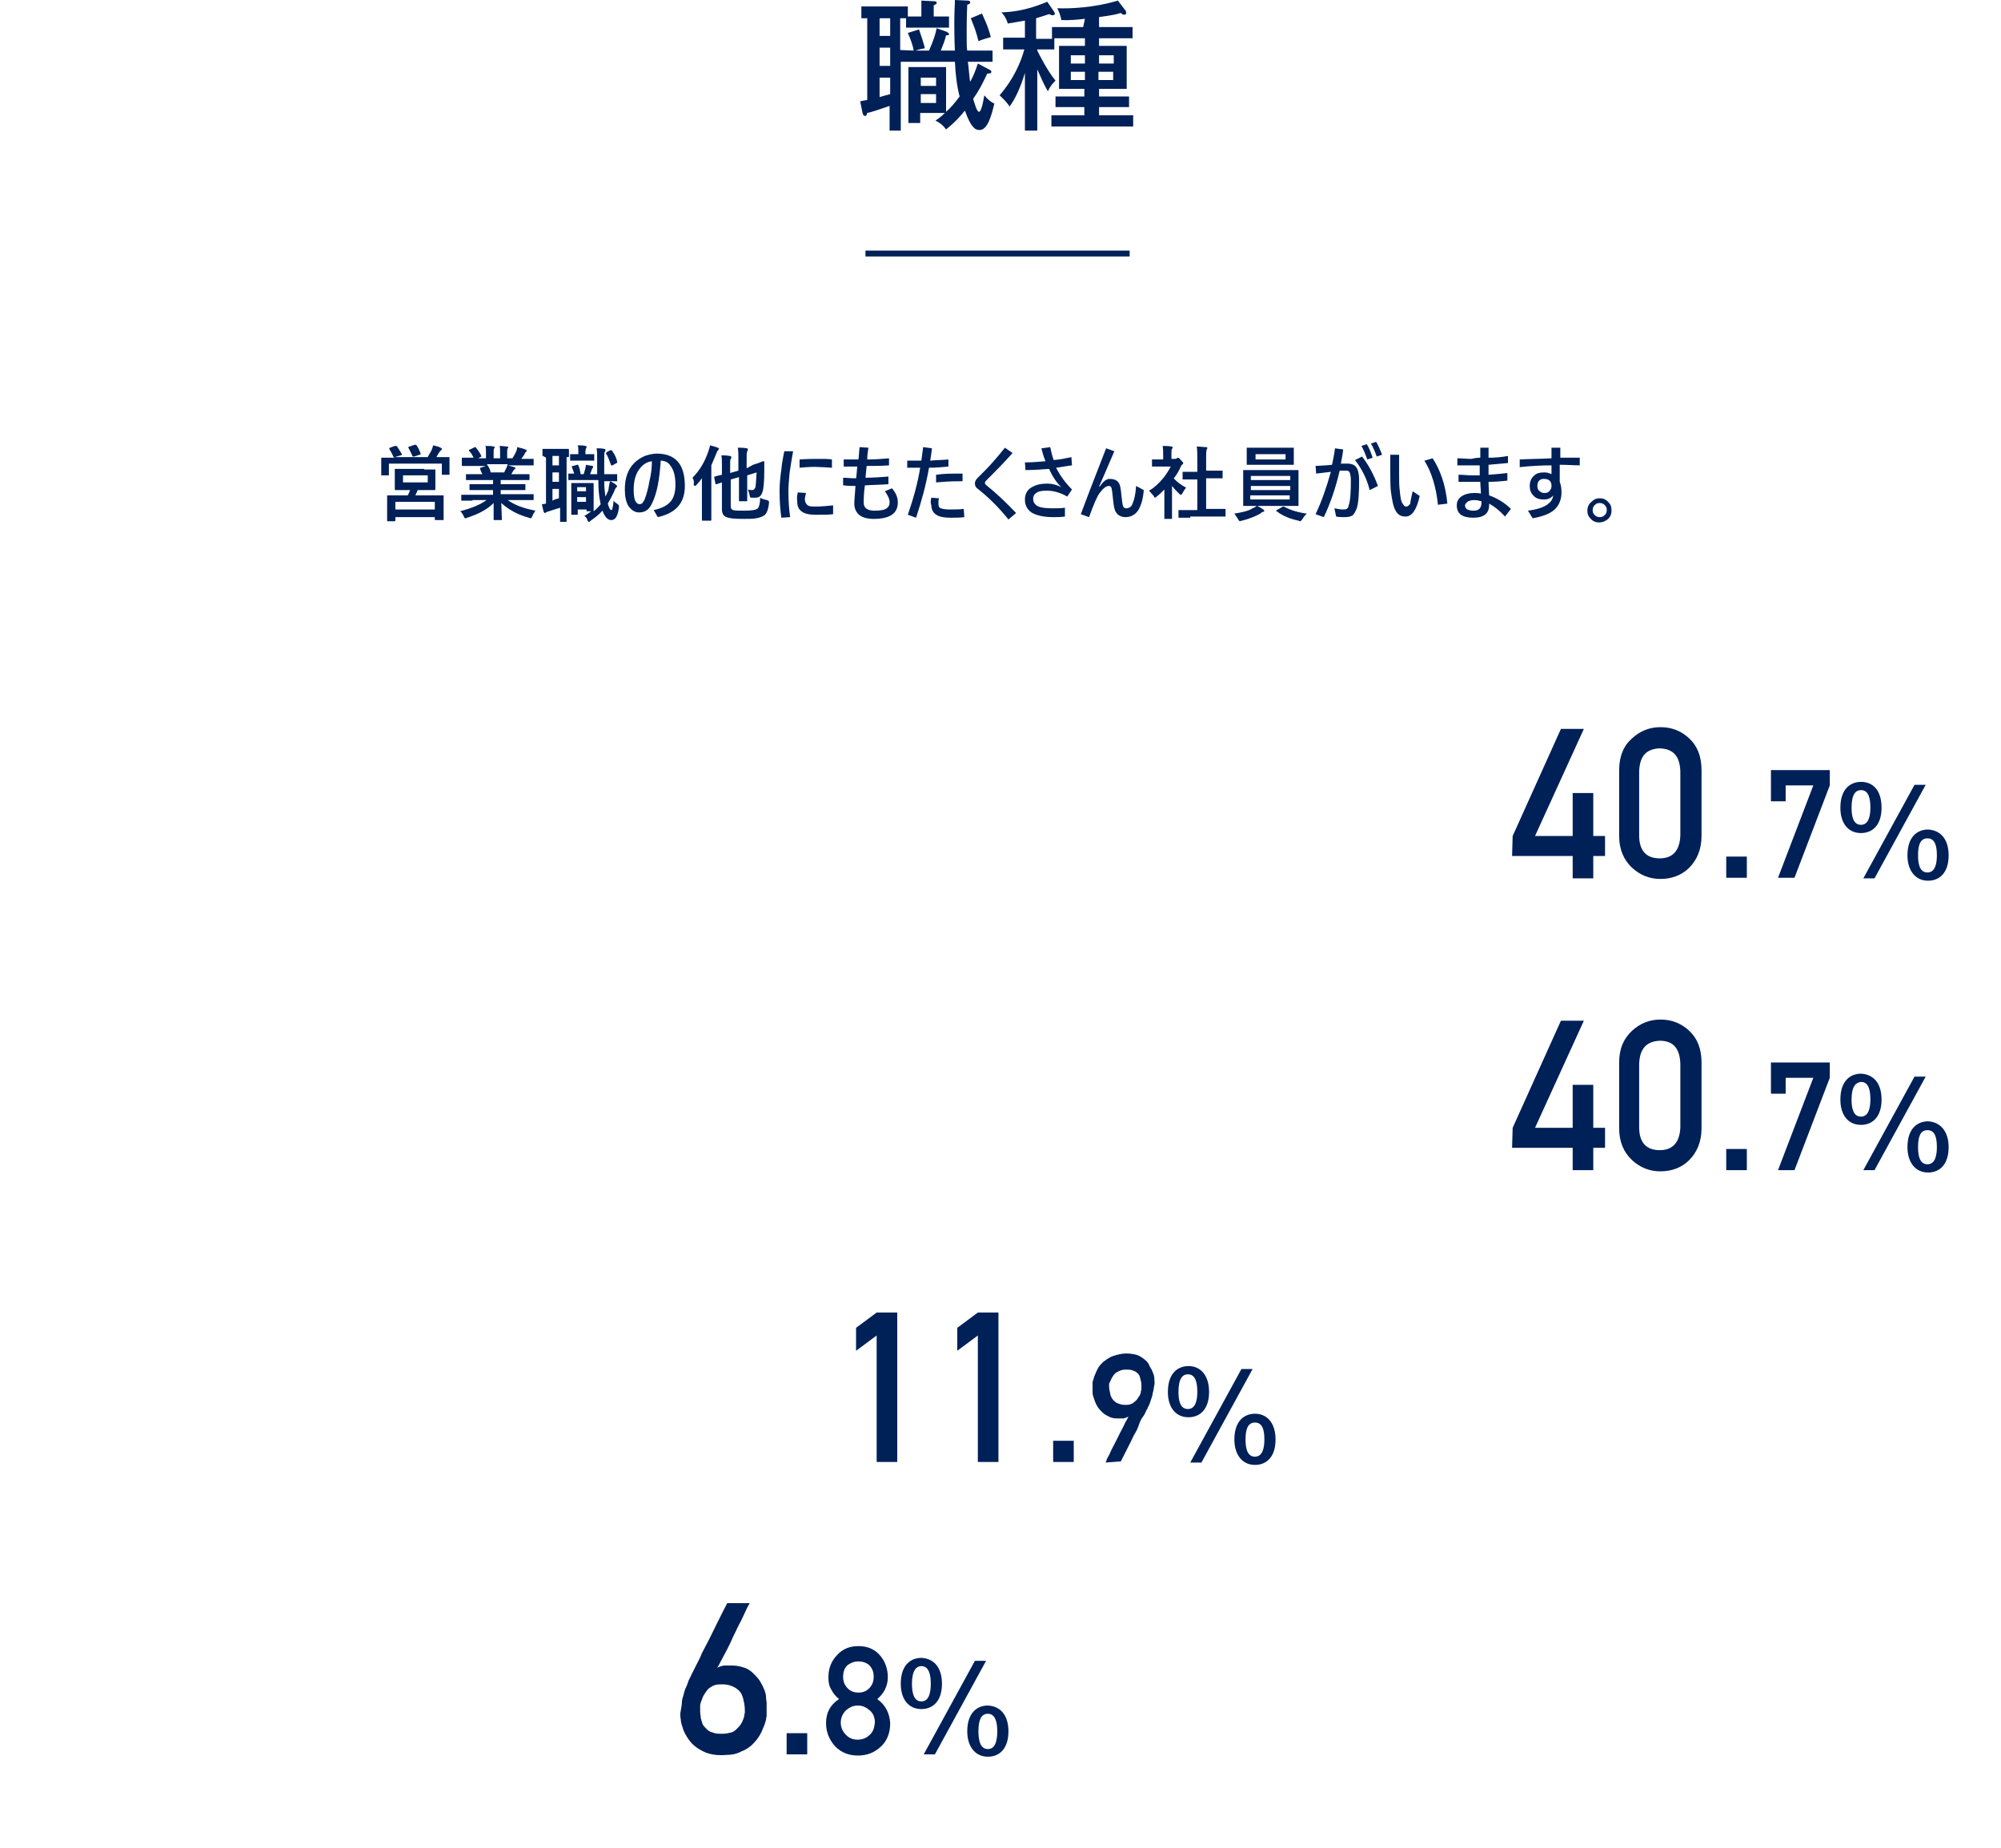 <?xml version="1.0" encoding="utf-8"?>
<!-- Generator: Adobe Illustrator 26.2.1, SVG Export Plug-In . SVG Version: 6.00 Build 0)  -->
<svg version="1.1" id="a" xmlns="http://www.w3.org/2000/svg" xmlns:xlink="http://www.w3.org/1999/xlink" x="0px" y="0px"
	 viewBox="0 0 340.1 314.1" style="enable-background:new 0 0 340.1 314.1;" xml:space="preserve">
<style type="text/css">
	.st0{fill:none;stroke:#002058;stroke-miterlimit:10;}
	.st1{fill:#002058;}
</style>
<g>
	<line class="st0" x1="147.1" y1="43.1" x2="192" y2="43.1"/>
	<g>
		<path class="st1" d="M155.3,8.6c-0.1-0.7-0.5-1.9-1-3l1.9-0.6c0.4,1.2,0.7,2,1,3.2c-0.6,0.1-1,0.2-1.6,0.4h2.3
			c0.8-1.8,1.1-2.8,1.3-3.8l1.7,0.6c0.1,0.1,0.4,0.2,0.4,0.4S161.2,6,160.8,6c-0.2,0.9-0.5,1.6-0.9,2.6h2.4
			c-0.1-1.8-0.1-4.2-0.1-4.6c0-2.3,0.1-3,0.1-4l2.1,0.1c0.1,0,0.5,0,0.5,0.3s-0.3,0.3-0.5,0.4c-0.1,2-0.1,4-0.1,5.1
			c0,1.5,0,2.2,0.1,2.7h4.3v1.9h-4.2c0.1,0.4,0.3,3.2,0.4,3.4c0.6-1.1,0.9-1.9,1.3-3.1l1.9,1c0.2,0.1,0.4,0.2,0.4,0.4
			c0,0.3-0.4,0.3-0.7,0.3c-0.8,1.7-1.4,2.9-2.4,4.3c0.2,0.6,0.6,2.2,1,2.2c0.3,0,0.6-1,0.9-2.8c0.5,0.6,1,1.1,1.7,1.4
			c-0.5,2.2-1.2,4.5-2.5,4.5c-0.8,0-1.5-0.5-2.5-3.3c-0.9,1.1-1.7,2-3.2,3.2c-0.5-0.7-1-1.1-1.8-1.5c0.4-0.3,0.9-0.6,1.6-1.3h-4.2
			v1.7h-2v-9.5h6.4V19c0.8-0.7,1.4-1.4,2.3-2.6c-0.5-1.9-0.7-3.9-0.8-5.9h-9.2v11.7h-1.9V18c-1.7,0.6-3.2,1.1-3.8,1.2
			c-0.1,0.3-0.1,0.5-0.4,0.5c-0.3,0-0.3-0.3-0.4-0.5l-0.4-2c0.3,0,0.4-0.1,1.2-0.2V3.1h-1V1.1h7.9v1.7h2.3V0.1l2,0.1
			c0.5,0,0.6,0.1,0.6,0.3s-0.1,0.2-0.5,0.4v1.9h2.6v1.9h-7.3V3.1h-1v5.4L155.3,8.6L155.3,8.6z M151.3,3.1h-1.8v3h1.8V3.1z
			 M151.3,8.1h-1.8v3.1h1.8V8.1z M151.3,13.2h-1.8v3.3c0.3-0.1,1.8-0.5,1.8-0.5V13.2L151.3,13.2z M159.1,14.6v-1.4h-2.6v1.4H159.1z
			 M156.5,16v1.5h2.6V16H156.5z M166.9,2.3c0.2,0.5,1,2,1.5,4c-0.7,0.2-1.7,0.5-2.1,0.7c-0.1-0.5-0.3-1.2-0.6-2.1
			c-0.6-1.5-0.6-1.6-0.7-1.8L166.9,2.3L166.9,2.3z"/>
		<path class="st1" d="M184.4,3.2c-0.9,0.1-2.7,0.3-4,0.2c-0.2-0.9-0.4-1.4-0.7-2c2.1,0.1,6.4-0.1,10.3-1.3l1.3,1.7
			c0.1,0.1,0.1,0.2,0.1,0.4c0,0.2-0.1,0.3-0.3,0.3c-0.2,0-0.3,0-0.6-0.3c-0.6,0.2-1.4,0.4-3.7,0.7v1.7h5.7v1.9h-5.7v1.3h4.7v7.3
			h-4.7v1.3h5.1v1.8h-5.1v1.4h5.8v1.9h-13.9v-1.9h5.6v-1.4h-4.9v-1.8h4.9v-1.3H180V7.8h4.4V6.5h-5.2v1.9h-2.9v0.2
			c0.4,0.8,1.7,3.4,3.1,5.1c-0.6,0.6-0.9,1-1.3,1.8c-0.6-1-0.9-1.7-1.8-3.7v10.4h-2.1v-9.8c-0.8,2.6-1.6,4.3-2.6,5.7
			c-0.6-0.9-1.5-1.7-1.7-1.9c2.4-2.8,3.6-5.6,4.2-7.8h-3.6v-2h3.7V3.5c-1.7,0.3-2.4,0.4-2.9,0.5c-0.3-0.9-0.6-1.4-1.1-1.9
			c4-0.1,7-1.5,7.8-1.8l1.1,1.6c0.1,0.2,0.2,0.3,0.2,0.4c0,0.2-0.2,0.3-0.4,0.3s-0.3-0.1-0.6-0.2c-0.6,0.2-1.2,0.4-2.2,0.7v3.5h2.7
			V4.6h5.3L184.4,3.2L184.4,3.2z M182,10.8h2.4V9.4H182V10.8z M184.4,12.2H182v1.4h2.4V12.2z M186.8,10.8h2.5V9.4h-2.5V10.8z
			 M189.2,12.2h-2.5v1.4h2.5V12.2z"/>
	</g>
</g>
<g>
	<path class="st1" d="M257.1,142.1l8.2-18.2h3.9l-8.3,18.2h6.4v-7.3h3.5v7.3h2v3.4h-2v3.8h-3.5v-3.8h-10.3L257.1,142.1L257.1,142.1z
		"/>
	<path class="st1" d="M275.2,130.9c0-2.4,0.8-4.2,2.2-5.4c1.3-1.2,2.9-1.9,4.8-1.9s3.5,0.6,4.9,1.9c1.4,1.3,2.1,3.1,2.1,5.4v11.2
		c0,2.3-0.8,4.1-2.1,5.4c-1.3,1.3-3,1.9-4.9,1.9c-1.9,0-3.5-0.7-4.8-1.9c-1.4-1.3-2.2-3.1-2.2-5.4V130.9L275.2,130.9z M285.6,131.1
		c-0.1-2.6-1.2-3.8-3.5-3.9c-2.3,0.1-3.4,1.3-3.5,3.9V142c0,2.6,1.2,3.9,3.5,3.9c2.2,0,3.4-1.3,3.5-3.9V131.1z"/>
	<path class="st1" d="M293.4,145.6h3.5v3.6h-3.5V145.6z"/>
	<path class="st1" d="M300.9,130.9H311v2.6l-6,15.7h-2.8l6-15.7h-4.7v2.7h-2.5V130.9L300.9,130.9z"/>
	<path class="st1" d="M319.8,137.3c0,2.9-1.5,4.3-3.5,4.3c-2.2,0-3.5-1.7-3.5-4.3c0-3.3,1.8-4.4,3.5-4.4
		C318.4,132.9,319.8,134.4,319.8,137.3L319.8,137.3z M314.7,137.3c0,1.5,0.3,2.9,1.6,2.9s1.6-1.5,1.6-2.9c0-1.6-0.3-3-1.6-3
		C315.4,134.3,314.7,135,314.7,137.3z M327.3,133.4l-8.7,15.9h-1.9l8.7-15.9H327.3z M331.2,145.4c0,2.9-1.5,4.3-3.5,4.3
		c-2.2,0-3.5-1.8-3.5-4.3c0-3.3,1.8-4.4,3.5-4.4C329.7,141.1,331.2,142.5,331.2,145.4z M326,145.4c0,1.5,0.3,2.9,1.6,2.9
		s1.6-1.5,1.6-2.9c0-1.6-0.3-2.9-1.6-2.9S326,143.8,326,145.4z"/>
</g>
<g>
	<path class="st1" d="M257.1,191.7l8.2-18.2h3.9l-8.3,18.2h6.4v-7.3h3.5v7.3h2v3.4h-2v3.8h-3.5v-3.8h-10.3L257.1,191.7L257.1,191.7z
		"/>
	<path class="st1" d="M275.2,180.6c0-2.4,0.8-4.1,2.2-5.4c1.3-1.2,2.9-1.9,4.8-1.9s3.5,0.6,4.9,1.9c1.4,1.3,2.1,3.1,2.1,5.4v11.2
		c0,2.3-0.8,4.1-2.1,5.4c-1.3,1.3-3,1.9-4.9,1.9c-1.9,0-3.5-0.7-4.8-1.9c-1.4-1.3-2.2-3.1-2.2-5.4V180.6z M285.6,180.8
		c-0.1-2.6-1.2-3.9-3.5-3.9c-2.3,0.1-3.4,1.4-3.5,3.9v10.8c0,2.6,1.2,3.9,3.5,3.9c2.2,0,3.4-1.3,3.5-3.9V180.8z"/>
	<path class="st1" d="M293.4,195.3h3.5v3.6h-3.5V195.3z"/>
	<path class="st1" d="M300.9,180.6H311v2.6l-6,15.7h-2.8l6-15.7h-4.7v2.7h-2.5V180.6L300.9,180.6z"/>
	<path class="st1" d="M319.8,186.9c0,2.9-1.5,4.3-3.5,4.3c-2.2,0-3.5-1.7-3.5-4.3c0-3.3,1.8-4.4,3.5-4.4
		C318.4,182.6,319.8,184.1,319.8,186.9L319.8,186.9z M314.7,186.9c0,1.5,0.3,2.9,1.6,2.9s1.6-1.5,1.6-2.9c0-1.6-0.3-3-1.6-3
		C315.4,184,314.7,184.7,314.7,186.9z M327.3,183l-8.7,15.9h-1.9l8.7-15.9H327.3z M331.2,195c0,2.9-1.5,4.3-3.5,4.3
		c-2.2,0-3.5-1.8-3.5-4.3c0-3.3,1.8-4.4,3.5-4.4C329.7,190.7,331.2,192.2,331.2,195z M326,195c0,1.5,0.3,2.9,1.6,2.9
		s1.6-1.5,1.6-2.9c0-1.6-0.3-2.9-1.6-2.9S326,193.4,326,195z"/>
</g>
<g>
	<path class="st1" d="M149,227l-3.5,2.6v-3.9l3.5-2.6h3.5v25.4H149V227L149,227z"/>
	<path class="st1" d="M166.2,227l-3.5,2.6v-3.9l3.5-2.6h3.5v25.4h-3.5V227L166.2,227z"/>
	<path class="st1" d="M179,244.9h3.5v3.6H179V244.9z"/>
	<path class="st1" d="M187.9,248.6c0,0,0.1-0.1,0.2-0.5c0.1-0.3,0.4-0.7,0.6-1.2c0.2-0.5,0.5-1,0.8-1.6s0.6-1.2,0.9-1.8
		s0.6-1.1,0.8-1.6c0.3-0.5,0.5-0.9,0.6-1.1c-0.2,0.1-0.5,0.2-0.8,0.3c-0.3,0-0.7,0-1.1,0c-0.6,0-1-0.1-1.4-0.3
		c-0.4-0.2-0.8-0.4-1.1-0.7s-0.6-0.6-0.8-0.9s-0.4-0.7-0.5-1s-0.2-0.6-0.3-0.9s-0.1-0.5-0.1-0.7c0-0.1,0-0.1,0-0.3
		c0-0.1,0-0.3,0-0.4s0-0.3,0-0.5s0-0.3,0-0.4c0-0.1,0-0.2,0.1-0.4s0.1-0.5,0.3-0.9c0.1-0.3,0.3-0.7,0.5-1.1c0.2-0.4,0.5-0.7,0.9-1.1
		c0.4-0.3,0.8-0.6,1.4-0.9c0.5-0.2,1.2-0.4,1.9-0.5c0.8-0.1,1.4,0,2,0.1s1.1,0.4,1.5,0.7s0.8,0.6,1,1.1s0.5,0.8,0.6,1.2
		c0.2,0.4,0.3,0.8,0.3,1.2s0.1,0.7,0,1c-0.1,0.4-0.1,0.8-0.2,1.1s-0.1,0.6-0.2,0.9s-0.2,0.6-0.3,0.9s-0.2,0.6-0.4,0.9
		c0,0.1-0.1,0.3-0.3,0.6c-0.1,0.3-0.3,0.7-0.6,1.1s-0.5,0.9-0.7,1.5s-0.5,1.1-0.8,1.6c-0.6,1.3-1.4,2.8-2.2,4.4L187.9,248.6
		L187.9,248.6z M188.5,235.3c0,0.3,0,0.7,0.1,1.1s0.1,0.8,0.3,1.1c0.2,0.4,0.4,0.6,0.8,0.9c0.4,0.2,0.9,0.4,1.5,0.4
		c0.3,0,0.6,0,0.9-0.1c0.3-0.1,0.5-0.2,0.7-0.4s0.4-0.3,0.5-0.5s0.3-0.4,0.4-0.6s0.2-0.4,0.2-0.6s0.1-0.3,0.1-0.4c0-0.2,0-0.4,0-0.7
		s0-0.5-0.1-0.8c-0.1-0.3-0.1-0.5-0.2-0.8c-0.1-0.2-0.3-0.5-0.5-0.6c-0.2-0.2-0.5-0.3-0.8-0.4c-0.3-0.1-0.7-0.1-1.2-0.1
		c-0.5,0-0.9,0.2-1.3,0.4s-0.6,0.5-0.8,0.8c-0.2,0.3-0.3,0.6-0.4,0.8S188.5,235.2,188.5,235.3L188.5,235.3z"/>
	<path class="st1" d="M205.5,236.6c0,2.9-1.5,4.3-3.5,4.3c-2.2,0-3.5-1.7-3.5-4.3c0-3.3,1.8-4.4,3.5-4.4
		C204,232.2,205.5,233.7,205.5,236.6L205.5,236.6z M200.3,236.6c0,1.5,0.3,2.9,1.6,2.9s1.6-1.5,1.6-2.9c0-1.6-0.3-3-1.6-3
		C201,233.6,200.3,234.3,200.3,236.6z M212.9,232.7l-8.7,15.9h-1.9l8.7-15.9H212.9z M216.8,244.7c0,2.9-1.5,4.3-3.5,4.3
		c-2.2,0-3.5-1.8-3.5-4.3c0-3.3,1.8-4.4,3.5-4.4C215.3,240.3,216.8,241.8,216.8,244.7z M211.7,244.7c0,1.5,0.3,2.9,1.6,2.9
		s1.6-1.5,1.6-2.9c0-1.6-0.3-2.9-1.6-2.9S211.7,243.1,211.7,244.7z"/>
</g>
<g>
	<path class="st1" d="M127.4,272.5c0,0,0,0.1-0.2,0.4s-0.3,0.6-0.5,1s-0.4,0.9-0.7,1.5s-0.6,1.1-0.9,1.8c-0.3,0.6-0.6,1.2-0.9,1.9
		s-0.6,1.2-0.9,1.8c-0.3,0.6-0.6,1.1-0.8,1.5s-0.4,0.8-0.6,1.1c0.3-0.2,0.7-0.3,1.1-0.4c0.4,0,0.9,0,1.5,0c0.8,0,1.5,0.2,2.1,0.4
		s1.1,0.6,1.5,1c0.4,0.4,0.8,0.8,1.1,1.3c0.3,0.5,0.5,0.9,0.7,1.4s0.3,0.9,0.3,1.3s0.1,0.7,0.1,0.9v1c0,0.2,0,0.5,0,0.7s0,0.4,0,0.6
		c0,0.1-0.1,0.3-0.1,0.6c-0.1,0.3-0.2,0.8-0.4,1.2c-0.2,0.5-0.4,1-0.7,1.5c-0.3,0.5-0.7,1-1.2,1.5c-0.5,0.5-1.1,0.9-1.9,1.2
		c-0.7,0.4-1.6,0.6-2.6,0.6c-1.1,0.1-2,0-2.8-0.2s-1.5-0.6-2.1-1s-1.1-0.9-1.5-1.5s-0.7-1.1-0.9-1.7c-0.2-0.6-0.4-1.2-0.4-1.7
		c-0.1-0.5-0.1-1,0-1.4c0.1-0.6,0.2-1.1,0.2-1.5s0.2-0.9,0.3-1.3s0.2-0.8,0.4-1.2s0.3-0.8,0.5-1.3c0.1-0.1,0.2-0.4,0.4-0.8
		c0.2-0.4,0.5-1,0.8-1.6c0.3-0.6,0.7-1.3,1-2.1c0.4-0.8,0.8-1.5,1.2-2.3c0.9-1.8,1.9-3.9,3.1-6.2L127.4,272.5L127.4,272.5z
		 M126.6,291.1c0-0.4,0-0.9-0.1-1.5s-0.2-1-0.4-1.5c-0.2-0.5-0.6-0.9-1.1-1.2s-1.2-0.6-2.2-0.6c-0.4,0-0.8,0-1.2,0.1s-0.7,0.3-1,0.5
		s-0.5,0.5-0.7,0.8s-0.4,0.6-0.5,0.9c-0.1,0.3-0.2,0.5-0.3,0.8s-0.1,0.4-0.1,0.5c0,0.3,0,0.6,0,1c0,0.4,0.1,0.7,0.1,1.1
		c0.1,0.4,0.2,0.7,0.3,1s0.4,0.6,0.7,0.9s0.6,0.5,1.1,0.6c0.4,0.2,1,0.2,1.6,0.2c0.5,0,1-0.1,1.4-0.2c0.4-0.1,0.7-0.3,1-0.6
		s0.5-0.5,0.7-0.8s0.3-0.5,0.4-0.8c0.1-0.3,0.2-0.5,0.2-0.7S126.6,291.2,126.6,291.1L126.6,291.1z"/>
	<path class="st1" d="M133.7,294.6h3.5v3.6h-3.5V294.6z"/>
	<path class="st1" d="M140.4,292.9c0-1.8,0.7-3.1,2.2-4.1c-0.6-0.5-1-1-1.3-1.6c-0.4-0.6-0.5-1.3-0.5-2.1c0-1.5,0.5-2.8,1.5-3.8
		c0.9-1,2.1-1.5,3.6-1.5c1.5,0,2.7,0.5,3.6,1.5c0.9,1,1.4,2.3,1.4,3.8c0,0.8-0.2,1.5-0.5,2.1c-0.3,0.6-0.8,1.2-1.3,1.6
		c1.4,1,2.1,2.4,2.2,4.1c0,1.6-0.5,3-1.6,4c-1.1,1-2.3,1.5-3.9,1.5c-1.5,0-2.8-0.5-3.8-1.5C141,295.8,140.4,294.5,140.4,292.9
		L140.4,292.9z M142.9,292.8c0,0.8,0.3,1.5,0.9,2.1c0.6,0.6,1.2,0.8,2,0.8s1.5-0.3,2-0.8c0.6-0.5,0.8-1.2,0.9-2.1
		c0-0.9-0.3-1.6-0.9-2.1c-0.6-0.5-1.2-0.8-2-0.8c-0.8,0-1.4,0.3-2,0.8C143.2,291.3,142.9,292,142.9,292.8z M143.3,285
		c0,0.9,0.3,1.5,0.8,2c0.5,0.5,1.1,0.7,1.8,0.7s1.3-0.2,1.8-0.7c0.5-0.5,0.8-1.1,0.8-2c0-0.9-0.3-1.5-0.8-2
		c-0.5-0.4-1.1-0.6-1.8-0.6s-1.2,0.2-1.8,0.6C143.6,283.4,143.3,284.1,143.3,285z"/>
	<path class="st1" d="M160.1,286.2c0,2.9-1.5,4.3-3.5,4.3c-2.2,0-3.5-1.7-3.5-4.3c0-3.3,1.8-4.4,3.5-4.4
		C158.7,281.9,160.1,283.4,160.1,286.2z M155,286.2c0,1.5,0.3,3,1.6,3s1.6-1.5,1.6-3c0-1.5-0.3-3-1.6-3
		C155.7,283.2,155,284,155,286.2z M167.6,282.3l-8.7,15.9H157l8.7-15.9H167.6z M171.4,294.3c0,2.9-1.5,4.3-3.5,4.3
		c-2.2,0-3.5-1.8-3.5-4.3c0-3.3,1.8-4.4,3.5-4.4C170,290,171.4,291.5,171.4,294.3z M166.3,294.3c0,1.5,0.3,3,1.6,3s1.6-1.5,1.6-3
		c0-1.5-0.3-3-1.6-3S166.3,292.7,166.3,294.3z"/>
</g>
<g>
	<g>
		<path class="st1" d="M66.3,76.1l0.8-0.3c0.1,0,0.1,0,0.2,0c0.1,0,0.1,0,0.2,0.1c0.3,0.5,0.6,0.9,0.8,1.3c0,0.1,0,0.1,0,0.1
			c0,0-0.1,0.1-0.2,0.1l-1,0.3h5.6c0.3-0.6,0.6-1,0.7-1.3c0.1-0.3,0.2-0.5,0.2-0.7c0.5,0.1,0.9,0.2,1.3,0.4c0.1,0.1,0.2,0.1,0.2,0.2
			c0,0.1,0,0.2-0.1,0.2c-0.1,0.1-0.2,0.2-0.3,0.3c0,0-0.1,0.2-0.3,0.5c-0.1,0.2-0.2,0.3-0.2,0.4h0.3l1.8,0c0.1,0,0.1,0,0.1,0
			s0,0.1,0,0.1l0,0.7v0.6l0,1.5c0,0.1,0,0.1,0,0.1c0,0-0.1,0-0.1,0h-1.1c-0.1,0-0.1,0-0.1,0s0-0.1,0-0.1v-1.8h-9v1.8
			c0,0.1,0,0.1,0,0.2c0,0-0.1,0-0.1,0h-1.1c-0.1,0-0.1,0-0.1,0c0,0,0-0.1,0-0.1l0-1.5v-0.5l0-0.8c0-0.1,0-0.1,0-0.1c0,0,0.1,0,0.1,0
			l1.8,0H67c0,0,0-0.1-0.1-0.1c-0.2-0.4-0.4-0.9-0.7-1.3c0-0.1,0-0.1,0-0.1C66.1,76.2,66.2,76.1,66.3,76.1z M72.1,79.8l1.8,0
			c0.1,0,0.1,0,0.1,0c0,0,0,0.1,0,0.1l0,1v1.2l0,1c0,0.1,0,0.2-0.1,0.2l-1.8,0H71c-0.1,0.2-0.2,0.5-0.4,0.9h2.7l2,0
			c0.1,0,0.1,0,0.1,0c0,0,0,0.1,0,0.1l0,1.1v0.9l0,2c0,0.1,0,0.1,0,0.1s-0.1,0-0.1,0h-1.2c-0.1,0-0.2,0-0.2-0.1v-0.4h-6.7v0.5
			c0,0.1,0,0.2-0.1,0.2h-1.2c-0.1,0-0.1,0-0.1,0s0-0.1,0-0.1l0-2.1v-0.8l0-1.3c0-0.1,0-0.1,0-0.1c0,0,0.1,0,0.1,0l2,0h1.4
			c0.2-0.3,0.3-0.7,0.4-0.9H69l-1.8,0c-0.1,0-0.1-0.1-0.1-0.2l0-1v-1.2l0-1c0-0.1,0-0.1,0-0.2c0,0,0.1,0,0.1,0l1.8,0H72.1z
			 M67.2,85.3v1.3h6.7v-1.3H67.2z M68.5,80.8v1.2h4.2v-1.2H68.5z M70.5,75.6c0.1,0,0.1,0,0.1,0c0.1,0,0.1,0,0.2,0.1
			c0.3,0.4,0.5,0.9,0.7,1.4c0,0,0,0.1,0,0.1c0,0-0.1,0.1-0.2,0.1l-0.9,0.3c-0.1,0-0.1,0-0.2,0c0,0-0.1,0-0.1-0.1
			c-0.3-0.6-0.5-1.1-0.7-1.4c0,0,0-0.1,0-0.1c0,0,0.1-0.1,0.2-0.1L70.5,75.6z"/>
		<path class="st1" d="M80.3,85.1l-1.8,0c-0.1,0-0.1,0-0.1,0c0,0,0-0.1,0-0.1v-0.8c0-0.1,0-0.1,0-0.1c0,0,0.1,0,0.1,0l1.8,0h3.5
			v-0.8h-2l-1.9,0c-0.1,0-0.1,0-0.1,0c0,0,0-0.1,0-0.1v-0.8c0-0.1,0-0.1,0-0.1s0.1,0,0.1,0l1.9,0h2v-0.7h-2.6l-1.9,0
			c-0.1,0-0.1,0-0.1,0c0,0,0-0.1,0-0.1v-0.8c0-0.1,0-0.1,0-0.1c0,0,0.1,0,0.1,0l1.9,0H82c-0.2-0.3-0.3-0.6-0.4-0.9
			c0-0.1,0-0.1,0-0.1c0,0,0-0.1,0.1-0.1l0.9-0.3h-2.2l-1.8,0c-0.1,0-0.1,0-0.1,0c0,0,0-0.1,0-0.1V78c0-0.1,0-0.1,0-0.2
			c0,0,0.1,0,0.1,0l1.8,0h0.1c-0.2-0.4-0.4-0.8-0.8-1.2c0,0,0-0.1,0-0.1c0,0,0.1-0.1,0.2-0.1l0.8-0.4c0.1,0,0.1,0,0.1,0
			c0,0,0.1,0,0.1,0.1c0.4,0.5,0.7,0.9,0.9,1.4c0,0.1,0,0.1,0,0.1c0,0-0.1,0.1-0.2,0.1l-0.3,0.2h1.3v-0.9c0-0.6,0-1-0.1-1.2
			c0.6,0,1,0,1.4,0.1c0.1,0,0.2,0.1,0.2,0.1c0,0,0,0.1-0.1,0.2c-0.1,0.1-0.1,0.4-0.1,0.8v0.9H85v-0.9c0-0.6,0-1-0.1-1.2
			c0.6,0,1,0.1,1.3,0.1c0.1,0,0.2,0.1,0.2,0.1c0,0.1,0,0.1-0.1,0.2c-0.1,0.1-0.1,0.4-0.1,0.8v0.9h0.9c0.2-0.4,0.5-0.8,0.6-1.1
			c0.1-0.2,0.2-0.5,0.2-0.8c0.4,0.1,0.9,0.2,1.4,0.4c0.1,0,0.2,0.1,0.2,0.2c0,0.1,0,0.2-0.1,0.2c-0.1,0.1-0.2,0.2-0.2,0.3
			c-0.1,0.2-0.3,0.5-0.6,0.9h0.2l1.8,0c0.1,0,0.1,0,0.1,0c0,0,0,0.1,0,0.1v0.9c0,0.1,0,0.1,0,0.1c0,0-0.1,0-0.1,0l-1.8,0h-2.5
			c0.4,0.1,0.8,0.2,1.1,0.3c0.1,0,0.2,0.1,0.2,0.2c0,0.1-0.1,0.2-0.2,0.2c0,0-0.1,0.1-0.2,0.3l-0.3,0.5H88l1.9,0c0.1,0,0.1,0,0.1,0
			s0,0.1,0,0.1v0.8c0,0.1-0.1,0.1-0.2,0.1l-1.9,0h-2.8v0.7h2.2l1.9,0c0.1,0,0.1,0,0.1,0c0,0,0,0.1,0,0.1v0.8c0,0.1,0,0.1,0,0.1
			c0,0-0.1,0-0.1,0l-1.9,0h-2.2V84h3.7l1.8,0c0.1,0,0.1,0,0.1,0c0,0,0,0.1,0,0.1v0.8c0,0.1,0,0.1,0,0.1c0,0-0.1,0-0.1,0l-1.8,0h-2.5
			c1.1,0.8,2.6,1.4,4.7,1.8c-0.2,0.3-0.4,0.6-0.5,0.9c-0.1,0.2-0.2,0.4-0.3,0.4c0,0-0.1,0-0.3-0.1c-1.9-0.5-3.5-1.4-4.7-2.5l0.1,2.8
			c0,0.1,0,0.1,0,0.1c0,0-0.1,0-0.1,0h-1.2c-0.1,0-0.1-0.1-0.1-0.2c0,0,0-0.2,0-0.4c0-0.8,0-1.5,0-2.3c-1.1,1.1-2.6,1.9-4.5,2.5
			c-0.2,0.1-0.3,0.1-0.3,0.1c-0.1,0-0.2-0.1-0.3-0.4c-0.2-0.4-0.4-0.7-0.6-0.8c1.9-0.5,3.4-1.1,4.5-1.9H80.3z M86.1,79.5
			c0-0.1,0.1-0.3,0.2-0.6h-3.6c0,0,0.1,0,0.1,0.1c0.3,0.4,0.5,0.8,0.6,1.3h2.3C85.8,80.1,85.9,79.8,86.1,79.5z"/>
		<path class="st1" d="M92.3,77.5c-0.1,0-0.1,0-0.1,0s0-0.1,0-0.1v-1c0-0.1,0-0.1,0-0.1c0,0,0.1,0,0.1,0l1.4,0h1.5l1.4,0
			c0.1,0,0.1,0.1,0.1,0.2v1c0,0.1,0,0.2-0.1,0.2c-0.1,0-0.2,0-0.3,0v9.4l0,1.5c0,0.1,0,0.1,0,0.1c0,0-0.1,0-0.1,0h-0.9
			c-0.1,0-0.1,0-0.1,0s0-0.1,0-0.1l0-1.5v-0.8c-0.6,0.2-1.3,0.4-1.9,0.6c-0.2,0.1-0.4,0.1-0.5,0.2c-0.1,0.1-0.2,0.1-0.2,0.1
			c-0.1,0-0.1-0.1-0.2-0.2c-0.1-0.4-0.2-0.8-0.3-1.3c0,0,0.3,0,0.7-0.1v-7.8L92.3,77.5z M93.9,79.1H95v-1.6h-1.1V79.1z M93.9,81.9
			H95v-1.6h-1.1V81.9z M95,84.7v-1.6h-1.1v2C94.2,84.9,94.6,84.8,95,84.7z M103.7,81.8c0.4,0.2,0.8,0.4,1,0.6
			c0.1,0.1,0.2,0.2,0.2,0.2c0,0.1-0.1,0.2-0.2,0.3c-0.1,0.1-0.2,0.3-0.3,0.6c-0.3,0.7-0.7,1.4-1.1,2.1c0.2,0.7,0.4,1.1,0.6,1.1
			c0.1,0,0.2-0.1,0.2-0.4c0.1-0.2,0.1-0.6,0.2-1.2c0.1,0.2,0.4,0.4,0.7,0.6c0.1,0.1,0.2,0.2,0.2,0.3c0,0.1,0,0.2,0,0.3
			c-0.2,1.4-0.6,2.1-1.3,2.1c-0.6,0-1.1-0.5-1.5-1.6c-0.6,0.7-1.3,1.2-2,1.7c-0.1,0.1-0.2,0.2-0.3,0.2c-0.1,0-0.2-0.1-0.3-0.4
			c-0.1-0.3-0.3-0.5-0.5-0.6c0.4-0.2,0.8-0.5,1.2-0.8h-0.7c-0.1,0-0.1,0-0.1,0c0,0,0-0.1,0-0.1v-0.2h-1.5v0.8c0,0.1,0,0.1,0,0.1
			c0,0-0.1,0-0.1,0h-0.9c-0.1,0-0.1,0-0.1,0s0-0.1,0-0.1l0-2.3v-1.2l0-1.7c0-0.1,0-0.1,0-0.1c0,0,0.1,0,0.1,0l1.2,0h1.2l1.2,0
			c0.1,0,0.1,0.1,0.1,0.2l0,1.3v1.3c0,1.1,0,1.8,0,2c0.4-0.3,0.8-0.7,1.2-1.2c0-0.1-0.1-0.3-0.1-0.5c-0.2-0.9-0.3-2.1-0.3-3.6h-3.3
			l-1.7,0c-0.1,0-0.1,0-0.1,0c0,0,0-0.1,0-0.1v-0.9c0-0.1,0-0.1,0-0.1c0,0,0.1,0,0.1,0l0.9,0c-0.1-0.3-0.2-0.6-0.4-1.1
			c0-0.1,0-0.1,0-0.1c0-0.1,0.1-0.1,0.2-0.1l0.7-0.2c0.1,0,0.1,0,0.1,0c0.1,0,0.1,0,0.1,0.1c0.2,0.4,0.3,0.9,0.4,1.5h0.5
			c0.1-0.3,0.2-0.6,0.3-1c0-0.2,0.1-0.4,0.1-0.6c0.1,0,0.4,0.1,1.1,0.2c0.1,0,0.1,0.1,0.1,0.2c0,0.1,0,0.1-0.1,0.2
			c-0.1,0.1-0.1,0.1-0.1,0.2c-0.1,0.3-0.2,0.5-0.3,0.8h1.2c0-0.1,0-0.9,0-2.4c0-0.9,0-1.5-0.1-2c0.4,0,0.8,0,1.3,0.1
			c0.2,0,0.2,0.1,0.2,0.2c0,0.1,0,0.2-0.1,0.3c-0.1,0.1-0.1,0.6-0.1,1.4c0,0.6,0,1.4,0,2.4h0.2l1.9,0c0.1,0,0.1,0,0.1,0s0,0.1,0,0.1
			v0.9c0,0.1,0,0.1,0,0.2c0,0-0.1,0-0.1,0l-1.9,0h-0.2c0,1,0.1,1.9,0.2,2.6c0.2-0.3,0.3-0.7,0.5-1C103.5,82.5,103.6,82.1,103.7,81.8
			z M99.6,78.3h-1.4l-1.2,0c-0.1,0-0.1,0-0.1,0c0,0,0-0.1,0-0.1v-0.9c0-0.1,0-0.1,0-0.1c0,0,0.1,0,0.1,0l1.2,0h0.1v-0.4
			c0-0.4,0-0.8-0.1-1.1c0.5,0,0.9,0,1.3,0.1c0.2,0,0.2,0.1,0.2,0.2c0,0,0,0.1-0.1,0.2c0,0.1-0.1,0.3-0.1,0.6v0.4h0.1l1.3,0
			c0.1,0,0.1,0,0.1,0s0,0.1,0,0.1v0.9c0,0.1,0,0.1,0,0.1c0,0-0.1,0-0.1,0L99.6,78.3z M99.6,82.8h-1.5v0.7h1.5V82.8z M98.1,85.3h1.5
			v-0.8h-1.5V85.3z M104.1,76.7c0.4,0.6,0.7,1.2,0.8,1.8c0,0,0,0.1,0,0.1c0,0.1,0,0.1-0.1,0.1l-0.7,0.4c-0.1,0-0.1,0-0.2,0
			c0,0-0.1-0.1-0.1-0.2c-0.3-0.8-0.5-1.4-0.8-1.8c0-0.1,0-0.1,0-0.1c0,0,0.1-0.1,0.2-0.2l0.6-0.3c0,0,0.1,0,0.1,0
			C104,76.6,104,76.6,104.1,76.7z"/>
		<path class="st1" d="M112.3,78.3c-0.2,3.1-0.6,5.4-1.4,7.1c-0.3,0.7-0.7,1.2-1.1,1.4c-0.3,0.2-0.7,0.3-1.2,0.3
			c-0.7,0-1.3-0.4-1.8-1.1c-0.4-0.7-0.6-1.6-0.6-2.8c0-1.9,0.5-3.4,1.6-4.5c0.5-0.5,1.1-0.9,1.8-1.2c0.6-0.2,1.3-0.4,2-0.4
			c3.2,0,4.8,1.8,4.8,5.5c0,2.9-1.5,4.6-4.6,5.3l-0.7-1.2c1.4-0.3,2.4-0.8,3-1.6c0.5-0.7,0.7-1.6,0.7-2.7c0-1.5-0.3-2.6-0.9-3.3
			C113.6,78.6,113,78.3,112.3,78.3z M110.8,78.4c-0.8,0.1-1.5,0.5-2.1,1.3c-0.7,0.9-1,2.1-1,3.6c0,0.8,0.1,1.5,0.3,1.9
			c0.2,0.3,0.4,0.5,0.7,0.5c0.2,0,0.4-0.1,0.5-0.2c0.1-0.2,0.3-0.4,0.4-0.7c0.3-0.8,0.6-1.9,0.8-3.1
			C110.7,80.5,110.8,79.4,110.8,78.4z"/>
		<path class="st1" d="M117.7,81.2c1.2-1.2,2.1-2.7,2.7-4.5c0.1-0.3,0.2-0.6,0.3-1c0.7,0.2,1.1,0.3,1.3,0.4c0.2,0.1,0.2,0.1,0.2,0.2
			c0,0.1-0.1,0.1-0.2,0.3c-0.1,0.1-0.2,0.3-0.3,0.6c-0.2,0.5-0.5,1.2-0.8,1.9v7.2l0,2.1c0,0.1,0,0.1-0.2,0.1h-1.2
			c-0.1,0-0.2,0-0.2-0.1l0-2.1V83c0-0.7,0-1.3,0-1.7c-0.3,0.4-0.6,0.8-0.9,1.1c-0.1,0.1-0.2,0.2-0.3,0.2c-0.1,0-0.1-0.1-0.2-0.2
			C118,81.9,117.9,81.5,117.7,81.2z M129.2,84.6c0.3,0.2,0.7,0.3,1.1,0.4c0.2,0.1,0.3,0.1,0.3,0.1c0,0,0.1,0.1,0.1,0.2
			c0,0,0,0.1,0,0.2c-0.1,1.1-0.4,1.8-0.8,2.1c-0.3,0.2-0.8,0.4-1.4,0.5c-0.5,0.1-1.3,0.1-2.2,0.1c-1.5,0-2.4-0.1-2.8-0.3
			c-0.6-0.2-0.8-0.7-0.8-1.4V82l-0.9,0.3c0,0-0.1,0-0.1,0c0,0-0.1,0-0.1-0.1l-0.2-1c0-0.1,0-0.1,0-0.1c0,0,0-0.1,0.1-0.1
			c0.3-0.1,0.7-0.2,1.2-0.3V79c0-0.7,0-1.2-0.1-1.6c0.5,0,0.9,0,1.4,0.1c0.2,0,0.3,0.1,0.3,0.2c0,0.1,0,0.2-0.1,0.3
			c-0.1,0.1-0.1,0.4-0.1,0.8v1.6l1.4-0.4v-1.9c0-0.8,0-1.5-0.1-2c0.5,0,1,0,1.5,0.1c0.2,0,0.2,0.1,0.2,0.2c0,0.1,0,0.2-0.1,0.3
			c-0.1,0.2-0.1,0.7-0.1,1.6v1.3L128,79c0.6-0.2,1-0.3,1.4-0.5c0.1,0,0.2-0.1,0.3-0.1c0.1,0,0.1,0,0.1,0s0,0,0,0
			c0.1,0,0.1,0.1,0.1,0.2l0,1.3c0,1.9-0.1,3.1-0.3,3.7c-0.2,0.7-0.6,1-1.2,1c-0.2,0-0.4,0-0.6,0c-0.2,0-0.2,0-0.3-0.1
			c0,0-0.1-0.2-0.1-0.4c-0.1-0.4-0.2-0.7-0.3-0.9c0.3,0.1,0.5,0.1,0.8,0.1c0.2,0,0.4-0.2,0.5-0.5c0.1-0.5,0.1-1.4,0.2-2.5l-1.6,0.5
			V83l0,2.1c0,0.1,0,0.1,0,0.1c0,0-0.1,0-0.1,0h-1.2c-0.1,0-0.1,0-0.1,0c0,0,0-0.1,0-0.1l0-2.1v-1.9l-1.4,0.4V86
			c0,0.4,0.1,0.6,0.4,0.7c0.3,0.1,0.9,0.1,1.9,0.1c1.2,0,2-0.1,2.3-0.4C129,86.2,129.2,85.6,129.2,84.6z"/>
		<path class="st1" d="M134.8,76.7c-0.2,1.1-0.4,2.3-0.6,3.7c-0.1,1.2-0.2,2.2-0.2,3c0,1.7,0.1,3.2,0.3,4.5l-1.5,0.1
			c-0.2-1.4-0.3-2.9-0.3-4.6c0-1,0.1-2.2,0.3-3.6c0.1-1.1,0.3-2.1,0.5-3.1L134.8,76.7z M135.6,83.7l1.4,0.1
			c-0.1,0.4-0.2,0.7-0.2,1.1c0,0.4,0.2,0.8,0.5,1c0.3,0.2,0.7,0.2,1.3,0.2c1,0,2-0.1,3-0.2l0,1.5c-0.8,0.1-1.8,0.1-2.9,0.1
			c-1.2,0-2-0.2-2.5-0.6c-0.5-0.4-0.7-0.9-0.7-1.7C135.4,84.6,135.5,84.2,135.6,83.7z M135.9,79.5v-1.4c1.2-0.1,2.4-0.1,3.7-0.1
			c0.6,0,1.2,0,1.8,0.1v1.4c-0.5,0-1.1-0.1-1.9-0.1C138.3,79.3,137.1,79.4,135.9,79.5z"/>
		<path class="st1" d="M145.9,78.1c0.1-0.6,0.1-1.3,0.2-2.1l1.5,0.1c-0.1,0.7-0.2,1.3-0.2,2c1.3,0,2.6-0.1,3.7-0.2l0,1.2
			c-1.3,0.1-2.6,0.1-3.8,0.1l-0.2,2c1.4,0,2.7-0.1,3.9-0.2v1.3c-1.1,0.1-2.5,0.1-4,0.2c-0.2,1.4-0.2,2.4-0.2,3
			c0,0.8,0.6,1.3,1.8,1.3c1,0,1.7-0.1,2.1-0.4c0.3-0.2,0.5-0.5,0.5-1c0-0.6-0.3-1.2-0.8-1.9l1.2-0.5c0.7,0.8,1,1.6,1,2.4
			c0,1.9-1.4,2.8-4.1,2.8c-1.2,0-2.1-0.3-2.6-0.8c-0.4-0.4-0.7-1-0.7-1.8c0-0.5,0.1-1.5,0.2-3c-0.4,0-1.1,0-2.1-0.1v-1.3
			c0.5,0,1.2,0.1,2.2,0.1c0.1-0.4,0.1-1.1,0.2-2c-0.4,0-1.2,0-2.3,0v-1.2C144.3,78.1,145.1,78.1,145.9,78.1z"/>
		<path class="st1" d="M156.4,79.5c-0.8,0-1.5,0-2.2,0v-1.2c0.8,0,1.6,0,2.4,0c0.1-0.8,0.2-1.5,0.3-2.3l1.5,0.2
			c-0.1,0.9-0.2,1.6-0.3,2.1c0.9-0.1,2-0.1,3.1-0.2l0,1.2c-1,0.1-2.1,0.2-3.3,0.2c-0.5,2.9-1.3,5.8-2.2,8.5l-1.4-0.5
			C155.3,84.6,156,82,156.4,79.5z M158.3,84.6l1.3,0.1c-0.1,0.3-0.1,0.6-0.1,0.9c0,0.4,0.1,0.7,0.4,0.8c0.3,0.1,0.8,0.2,1.5,0.2
			c0.9,0,1.7,0,2.4-0.1l0.1,1.4c-0.7,0.1-1.5,0.1-2.3,0.1c-1.3,0-2.1-0.2-2.6-0.6c-0.4-0.3-0.7-0.8-0.7-1.5
			C158.1,85.4,158.2,85,158.3,84.6z M159.1,82v-1.3c1.3-0.2,2.6-0.2,4-0.2c0.2,0,0.4,0,0.5,0v1.3c-0.1,0-0.3,0-0.5,0
			C161.5,81.8,160.2,81.9,159.1,82z"/>
		<path class="st1" d="M170.8,76.1l1.3,0.9c-1.5,1.7-3,3.2-4.4,4.6c-0.2,0.2-0.3,0.3-0.3,0.5c0,0.1,0.1,0.3,0.4,0.5
			c1.6,1.3,3.2,2.8,4.9,4.6l-1.3,1.1c-1.6-2-3.3-3.7-5.2-5.2c-0.3-0.2-0.5-0.5-0.5-0.9c0-0.3,0.1-0.6,0.4-0.9c1.2-1.2,2-2,2.6-2.7
			C169.4,77.8,170.1,77,170.8,76.1z"/>
		<path class="st1" d="M178.3,79.7c-1.2,0.1-2.6,0.2-4,0.2l-0.1-1.3c1.1,0,2.3-0.1,3.5-0.2c-0.3-0.7-0.5-1.4-0.7-2.2l1.5-0.2
			c0.2,0.8,0.3,1.5,0.6,2.2c1.1-0.1,2.1-0.3,3-0.5l0.1,1.4c-0.9,0.1-1.8,0.3-2.7,0.4c0.6,1.2,1.5,2.5,2.7,3.7l-0.8,1.2
			c-1.1-0.6-2.2-1-3.5-1c-0.8,0-1.4,0.1-1.8,0.4c-0.4,0.3-0.5,0.6-0.5,1c0,0.6,0.3,1,0.9,1.3c0.5,0.2,1.3,0.3,2.4,0.3
			c0.8,0,1.5,0,2.1-0.1v1.5c-0.7,0.1-1.4,0.1-2,0.1c-1.6,0-2.9-0.3-3.7-0.8c-0.7-0.5-1.1-1.2-1.1-2.2c0-0.9,0.4-1.7,1.2-2.1
			c0.7-0.4,1.5-0.6,2.6-0.6c0.8,0,1.6,0.2,2.4,0.6C179.6,82.1,178.9,81,178.3,79.7z"/>
		<path class="st1" d="M188,76.2l1.4,0.5c-0.5,1.1-1.3,3.1-2.6,6l0.1,0c0.3-0.4,0.6-0.8,0.9-1c0.3-0.2,0.5-0.3,0.8-0.3
			c0.7,0,1.2,0.2,1.5,0.6c0.3,0.4,0.4,1.1,0.5,2.2c0.1,1,0.2,1.6,0.3,1.9c0.1,0.2,0.3,0.3,0.5,0.3c0.3,0,0.5-0.1,0.7-0.2
			c0.1-0.1,0.3-0.3,0.4-0.6c0.3-0.7,0.5-1.6,0.6-3l1.3,0.7c-0.1,1.4-0.4,2.4-0.8,3.2c-0.5,0.9-1.3,1.4-2.3,1.4
			c-0.7,0-1.3-0.3-1.6-0.8c-0.3-0.4-0.4-1.1-0.5-2c-0.1-1.1-0.2-1.9-0.3-2.2c-0.1-0.2-0.2-0.3-0.4-0.3c-0.5,0-1,0.4-1.6,1.2
			c-0.4,0.5-1,1.9-1.8,4.1l-1.4-0.5C185.4,82.8,186.9,79.1,188,76.2z"/>
		<path class="st1" d="M195.3,83.4c0.9-0.5,1.6-1.2,2.3-2c0.6-0.7,1-1.4,1.4-2.1h-1.6l-1.5,0c-0.1,0-0.1,0-0.1,0c0,0,0-0.1,0-0.1v-1
			c0-0.1,0-0.1,0-0.1c0,0,0.1,0,0.1,0l1.5,0h0.3v-0.6c0-0.7,0-1.3-0.1-1.7c0.5,0,1,0,1.5,0.1c0.2,0,0.2,0.1,0.2,0.1
			c0,0.1,0,0.2-0.1,0.3c-0.1,0.1-0.1,0.5-0.1,1.1V78h0.6c0.1,0,0.2,0,0.3-0.1c0.1,0,0.1-0.1,0.2-0.1c0.1,0,0.3,0.1,0.5,0.4
			c0.3,0.3,0.4,0.4,0.4,0.5c0,0.1,0,0.2-0.1,0.2c-0.2,0.2-0.3,0.3-0.3,0.4c-0.3,0.7-0.7,1.4-1.2,2c0.5,0.6,1.2,1.1,2.1,1.6
			c-0.2,0.2-0.4,0.5-0.6,0.9c-0.1,0.2-0.2,0.3-0.3,0.3c-0.1,0-0.2-0.1-0.3-0.2c-0.4-0.4-0.8-0.8-1.2-1.3v3.9l0,1.6
			c0,0.1,0,0.1,0,0.1c0,0-0.1,0-0.1,0h-1.1c-0.1,0-0.1,0-0.1,0c0,0,0-0.1,0-0.1l0-1.6v-3.3c-0.5,0.5-0.9,0.9-1.3,1.2
			c-0.2,0.1-0.2,0.2-0.3,0.2c-0.1,0-0.1-0.1-0.2-0.3C195.7,83.9,195.5,83.6,195.3,83.4z M202.3,88l-1.9,0c-0.1,0-0.1,0-0.1,0
			s0-0.1,0-0.1v-1.1c0-0.1,0-0.1,0-0.1c0,0,0.1,0,0.1,0l1.9,0h1.2v-5.2h-0.6l-1.8,0c-0.1,0-0.1,0-0.1,0s0-0.1,0-0.1v-1.1
			c0-0.1,0-0.1,0-0.1c0,0,0.1,0,0.1,0l1.8,0h0.6v-2.2c0-0.9,0-1.6-0.1-2.1c0.6,0,1.1,0.1,1.6,0.1c0.2,0,0.2,0.1,0.2,0.1
			c0,0.1,0,0.2-0.1,0.3c-0.1,0.2-0.1,0.7-0.1,1.5V80h0.9l1.8,0c0.1,0,0.1,0,0.1,0s0,0.1,0,0.1v1.1c0,0.1,0,0.1,0,0.1
			c0,0-0.1,0-0.1,0l-1.8,0H205v5.2h1.3l1.9,0c0.1,0,0.1,0,0.1,0c0,0,0,0.1,0,0.1v1.1c0,0.1,0,0.1,0,0.1c0,0-0.1,0-0.1,0l-1.9,0
			H202.3z"/>
		<path class="st1" d="M214.7,86.6c0.1,0.1,0.2,0.2,0.2,0.2c0,0.1-0.1,0.2-0.2,0.2c-0.1,0-0.3,0.1-0.5,0.3c-0.9,0.5-1.9,0.9-3.1,1.2
			c-0.2,0-0.3,0.1-0.3,0.1c-0.1,0-0.1,0-0.2-0.1c0,0-0.1-0.1-0.2-0.3c-0.2-0.3-0.4-0.6-0.6-0.9c1.2-0.2,2.3-0.4,3.1-0.9
			c0.3-0.1,0.5-0.3,0.7-0.4h-0.3l-1.9,0c-0.1,0-0.1,0-0.1,0c0,0,0-0.1,0-0.1l0-1.5v-2.9l0-1.5c0-0.1,0-0.1,0-0.1c0,0,0.1,0,0.1,0
			l1.9,0h5.4l1.9,0c0.1,0,0.1,0,0.1,0c0,0,0,0.1,0,0.1l0,1.5v2.9l0,1.5c0,0.1,0,0.1,0,0.1c0,0-0.1,0-0.1,0l-1.9,0h-5
			C213.9,86.1,214.3,86.3,214.7,86.6z M217.9,76.1l1.9,0c0.1,0,0.1,0,0.1,0c0,0,0,0.1,0,0.1l0,0.9v0.9l0,0.9c0,0.1,0,0.1,0,0.1
			c0,0-0.1,0-0.1,0l-1.9,0h-4l-1.9,0c-0.1,0-0.1,0-0.1,0s0-0.1,0-0.1l0-0.9v-0.9l0-0.9c0-0.1,0-0.1,0-0.1c0,0,0.1,0,0.1,0l1.9,0
			H217.9z M212.6,80.9v0.7h6.7v-0.7H212.6z M212.6,83.3h6.7v-0.7h-6.7V83.3z M219.2,84.9v-0.7h-6.7v0.7H219.2z M218.5,78.1v-0.9
			h-5.1v0.9H218.5z M222.1,87.3c-0.2,0.2-0.5,0.5-0.7,0.9c-0.2,0.2-0.3,0.4-0.4,0.4c0,0-0.1,0-0.3-0.1c-1.4-0.3-2.7-0.8-3.7-1.6
			c-0.1,0-0.1-0.1-0.1-0.1c0,0,0-0.1,0.1-0.1l0.9-0.5c0.1-0.1,0.1-0.1,0.2-0.1c0,0,0.1,0,0.1,0C219.3,86.7,220.6,87.1,222.1,87.3z"
			/>
		<path class="st1" d="M227.9,78.8c0.6,0,1,0,1.1,0c0.7,0,1.2,0.2,1.5,0.6c0.3,0.4,0.5,1.1,0.5,2.1c0,2.4-0.1,4-0.4,4.9
			c-0.2,0.5-0.4,0.9-0.7,1.2c-0.3,0.2-0.8,0.3-1.3,0.3c-0.5,0-1,0-1.5-0.1l-0.3-1.4c0.6,0.1,1,0.2,1.3,0.2c0.4,0,0.6,0,0.8-0.1
			c0.1-0.1,0.3-0.2,0.3-0.5c0.3-0.8,0.4-2.2,0.4-4.3c0-0.7-0.1-1.1-0.2-1.4c-0.1-0.2-0.3-0.3-0.5-0.3c-0.3,0-0.7,0-1.2,0
			c-0.7,3-1.6,5.6-2.7,7.9l-1.4-0.5c1.1-2.3,1.9-4.7,2.6-7.2c-0.8,0.1-1.6,0.2-2.5,0.3l-0.1-1.3c1.3-0.1,2.2-0.1,2.8-0.2
			c0.2-1,0.4-1.9,0.5-2.8l1.4,0.2C228.2,77.3,228,78.2,227.9,78.8z M230.3,78.2l1.2-0.6c1.1,1.4,2,3.1,2.7,5l-1.4,0.7
			C232.3,81.3,231.4,79.6,230.3,78.2z M231.4,75.8l0.9-0.3c0.4,0.6,0.7,1.4,1,2.3l-0.9,0.3C232.1,77.3,231.8,76.5,231.4,75.8z
			 M233,75.4l0.9-0.3c0.4,0.7,0.7,1.4,1,2.2l-0.9,0.3C233.7,76.8,233.4,76,233,75.4z"/>
		<path class="st1" d="M240.1,83.5l1.2,0.8c-0.5,2.3-1.3,3.5-2.4,3.5c-0.8,0-1.3-0.3-1.7-1c-0.4-0.7-0.6-1.8-0.8-3.3
			c-0.1-1-0.1-2.2-0.1-3.5l0-2.7h1.5c0,0.2,0,0.6,0,1.2c0,0.4,0,0.8,0,1v1c0,1.2,0,2.1,0.1,2.8c0.1,1.1,0.2,1.9,0.5,2.3
			c0.2,0.3,0.3,0.5,0.6,0.5c0.3,0,0.5-0.2,0.7-0.5C239.7,85.2,239.9,84.5,240.1,83.5z M242.1,78.3l1.4-0.4c1.3,2,2.2,4.5,2.5,7.7
			l-1.6,0.2C244.1,82.8,243.3,80.2,242.1,78.3z"/>
		<path class="st1" d="M251.6,77.8c0-0.2,0-0.5,0-0.9c0-0.4,0-0.6,0-0.8h1.4v1.7c1.2,0,2.3-0.1,3.3-0.3v1.2
			c-1.1,0.1-2.2,0.2-3.3,0.3v0.7c0,0.4,0,0.8,0,1c1.4-0.1,2.4-0.2,3.2-0.3v1.3c-0.9,0.1-2,0.2-3.2,0.2c0,1,0.1,1.8,0.1,2.3
			c1.4,0.5,2.7,1.3,3.7,2.3l-1,1.3c-0.9-1-1.8-1.7-2.7-2.2v0.2c0,1.5-0.9,2.2-2.7,2.2c-1.9,0-2.8-0.7-2.8-2.1c0-0.7,0.3-1.2,0.9-1.6
			c0.5-0.3,1.2-0.5,2-0.5c0.4,0,0.8,0,1.2,0.1c0-0.7-0.1-1.4-0.1-2c-0.7,0-1.3,0-1.7,0c-0.8,0-1.4,0-2,0v-1.2c0.9,0,1.6,0.1,2.1,0.1
			c0.7,0,1.2,0,1.5,0c0-0.6,0-1.2,0-1.7c-0.3,0-0.7,0-1.3,0c-0.7,0-1.6,0-2.5,0v-1.2c0.8,0,1.6,0.1,2.4,0.1
			C250.9,77.8,251.3,77.8,251.6,77.8z M251.8,85.2c-0.4-0.1-0.8-0.2-1.2-0.2c-0.5,0-0.9,0.1-1.2,0.3c-0.2,0.2-0.4,0.4-0.4,0.6
			c0,0.6,0.5,0.9,1.5,0.9c0.9,0,1.3-0.5,1.3-1.4V85.2z"/>
		<path class="st1" d="M265.1,79c0,0.7,0,1.3,0,1.7c0,0.5,0,0.9,0,1.2c0.2,0.5,0.3,1.1,0.3,1.8c0,1.3-0.5,2.4-1.4,3.1
			c-0.8,0.6-1.9,1-3.5,1.3l-0.8-1.3c1.6-0.2,2.8-0.6,3.5-1.2c0.5-0.4,0.7-0.8,0.8-1.4c-0.4,0.5-0.9,0.7-1.6,0.7
			c-0.8,0-1.4-0.2-1.8-0.7c-0.4-0.4-0.6-0.9-0.6-1.6c0-0.8,0.3-1.4,0.8-1.8c0.4-0.4,1-0.5,1.7-0.5c0.4,0,0.8,0.1,1.2,0.3l0-1.5
			c-1.7,0-3.5,0.1-5.4,0.3l0-1.3c1.8-0.1,3.6-0.1,5.4-0.2l0-1.8h1.5c0,0.3,0,0.9,0,1.7c0.7,0,1.8,0,3.3,0v1.3
			C267.6,79.1,266.5,79,265.1,79z M262.4,81.4c-0.4,0-0.6,0.1-0.8,0.3c-0.2,0.2-0.3,0.5-0.3,0.9c0,0.4,0.1,0.7,0.4,0.9
			c0.2,0.2,0.5,0.3,0.8,0.3c0.4,0,0.7-0.1,0.9-0.4c0.2-0.2,0.3-0.5,0.3-0.8C263.7,81.8,263.3,81.4,262.4,81.4z"/>
		<path class="st1" d="M271.9,84.7c0.6,0,1.1,0.2,1.5,0.7c0.4,0.4,0.5,0.8,0.5,1.4c0,0.6-0.2,1.1-0.7,1.5c-0.4,0.3-0.8,0.5-1.4,0.5
			c-0.6,0-1.1-0.2-1.5-0.7c-0.4-0.4-0.5-0.8-0.5-1.3c0-0.6,0.2-1.1,0.7-1.5C271,84.8,271.4,84.7,271.9,84.7z M271.9,85.5
			c-0.4,0-0.6,0.1-0.9,0.4c-0.2,0.2-0.3,0.5-0.3,0.8c0,0.4,0.1,0.6,0.4,0.9c0.2,0.2,0.5,0.3,0.8,0.3c0.4,0,0.6-0.1,0.9-0.4
			c0.2-0.2,0.3-0.5,0.3-0.8c0-0.4-0.1-0.6-0.4-0.9C272.5,85.6,272.2,85.5,271.9,85.5z"/>
	</g>
</g>
</svg>

